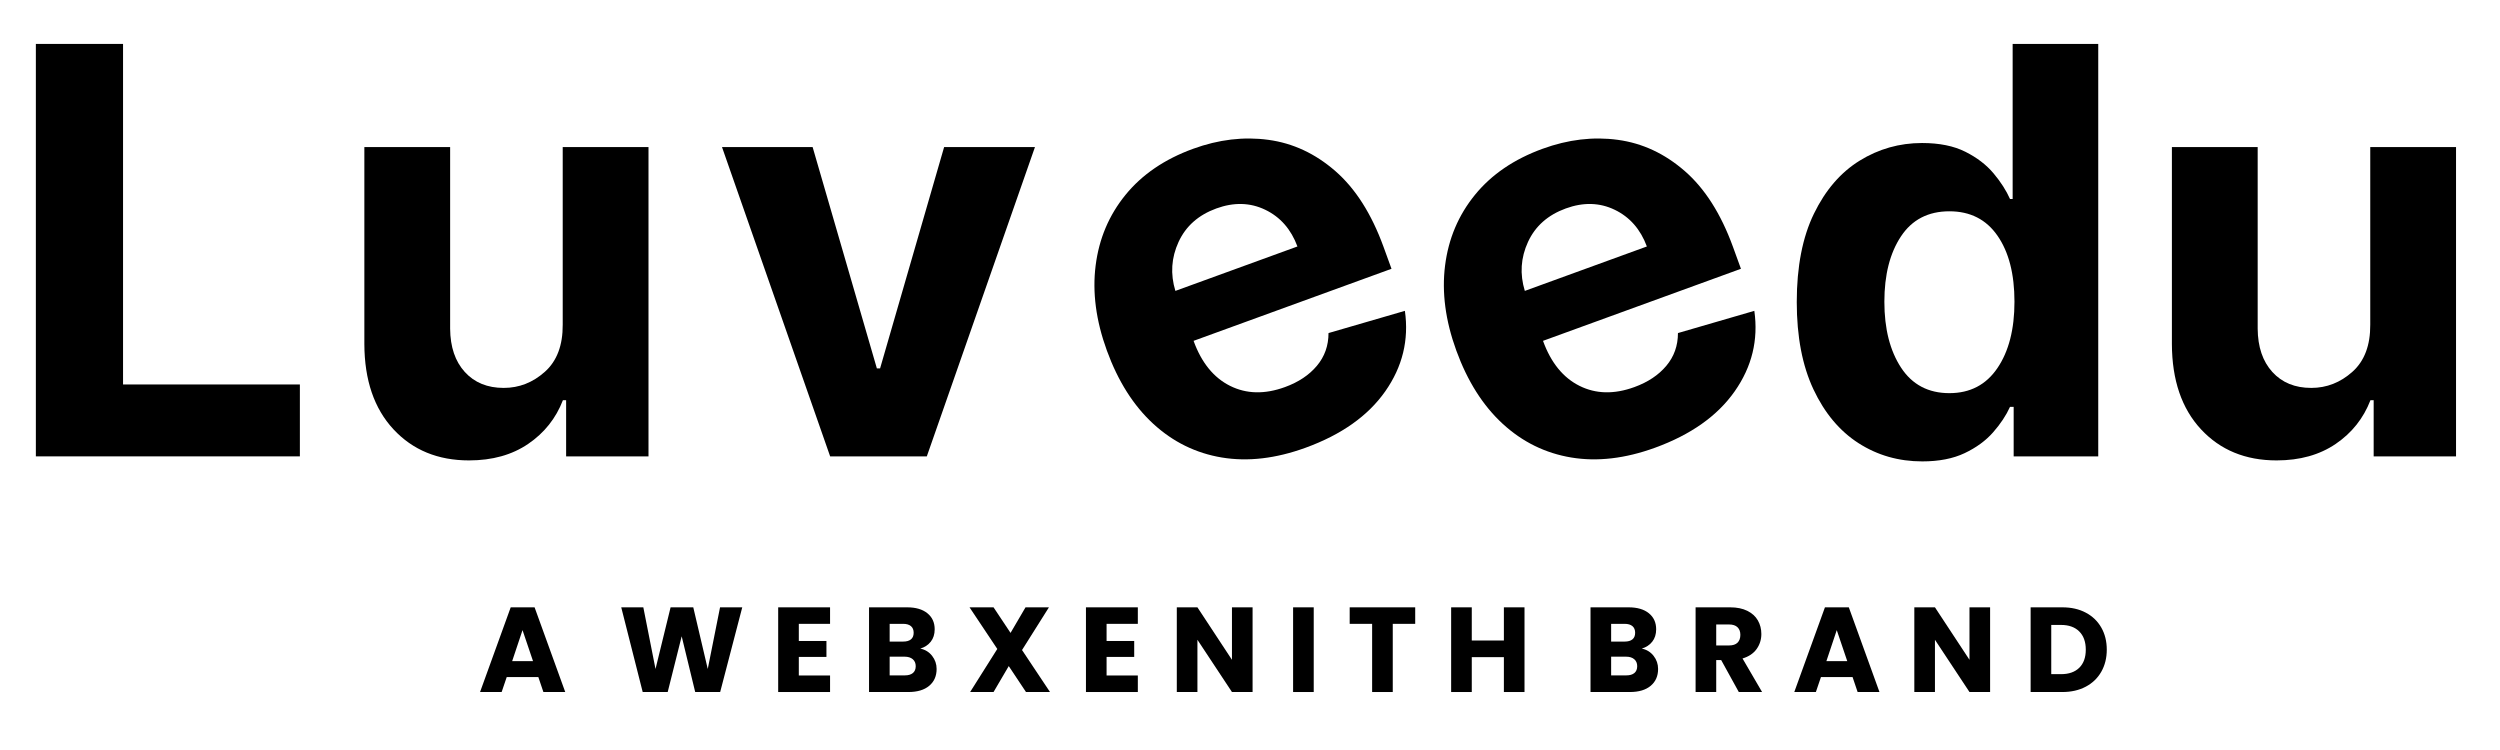 <svg height="600" preserveAspectRatio="xMidYMid meet" viewBox="0 0 1500 450" width="2000" xmlns="http://www.w3.org/2000/svg" zoomAndPan="magnify"><path d="m21.516 0v-247.469h52.312v204.328h106.094v43.141zm0 0" transform="translate(0 273.823)"/><path d="m139.562-79.031v-106.562h51.469v185.594h-49.422v-33.719h-1.922c-4.188 10.875-11.137 19.621-20.844 26.234-9.711 6.605-21.531 9.906-35.469 9.906-18.688 0-33.812-6.223-45.375-18.672-11.562-12.445-17.383-29.504-17.453-51.172v-118.172h51.469v108.984c.082 10.961 3.02 19.621 8.812 25.984 5.801 6.367 13.578 9.547 23.328 9.547 9.258 0 17.492-3.223 24.703-9.672 7.219-6.445 10.785-15.875 10.703-28.281zm0 0" transform="translate(198.069 273.823)"/><path d="m193.578-185.594-64.891 185.594h-58l-64.891-185.594h54.375l38.547 132.797h1.938l38.422-132.797zm0 0" transform="translate(427.402 273.823)"/><path d="m100.016-32.547c-17.867 6.5-34.602 8.453-50.203 5.859-15.594-2.594-29.32-9.336-41.172-20.234-11.852-10.906-21.129-25.555-27.828-43.953-6.531-17.938-8.773-34.945-6.734-51.031 2.031-16.082 8.012-30.211 17.938-42.391 9.926-12.188 23.441-21.395 40.547-27.625 15.352-5.594 30.398-7.383 45.141-5.375 14.75 2 28.145 8.246 40.188 18.734 12.051 10.492 21.676 25.609 28.875 45.359l4.828 13.281-118.766 43.234.047.109c4.738 13.031 12.031 22 21.875 26.906 9.844 4.898 20.816 5.137 32.922.719 8.102-2.945 14.484-7.195 19.141-12.75 4.664-5.551 6.992-12.102 6.984-19.656l45.828-13.328c2.488 17.438-1.434 33.527-11.766 48.266-10.324 14.73-26.273 26.023-47.844 33.875zm-78.094-94.109 73.234-26.656c-3.844-10.344-10.289-17.688-19.328-22.031-9.031-4.344-18.809-4.602-29.328-.781-10.75 3.918-18.309 10.617-22.672 20.094-4.355 9.469-4.992 19.262-1.906 29.375zm0 0" transform="translate(683.306 301.195)"/><path d="m100.016-32.547c-17.867 6.5-34.602 8.453-50.203 5.859-15.594-2.594-29.32-9.336-41.172-20.234-11.852-10.906-21.129-25.555-27.828-43.953-6.531-17.938-8.773-34.945-6.734-51.031 2.031-16.082 8.012-30.211 17.938-42.391 9.926-12.188 23.441-21.395 40.547-27.625 15.352-5.594 30.398-7.383 45.141-5.375 14.75 2 28.145 8.246 40.188 18.734 12.051 10.492 21.676 25.609 28.875 45.359l4.828 13.281-118.766 43.234.047.109c4.738 13.031 12.031 22 21.875 26.906 9.844 4.898 20.816 5.137 32.922.719 8.102-2.945 14.484-7.195 19.141-12.75 4.664-5.551 6.992-12.102 6.984-19.656l45.828-13.328c2.488 17.438-1.434 33.527-11.766 48.266-10.324 14.73-26.273 26.023-47.844 33.875zm-78.094-94.109 73.234-26.656c-3.844-10.344-10.289-17.688-19.328-22.031-9.031-4.344-18.809-4.602-29.328-.781-10.75 3.918-18.309 10.617-22.672 20.094-4.355 9.469-4.992 19.262-1.906 29.375zm0 0" transform="translate(892.969 301.195)"/><path d="m88.938 3.016c-14.105 0-26.836-3.641-38.188-10.922-11.355-7.289-20.375-18.047-27.062-32.266s-10.031-31.68-10.031-52.391c0-21.258 3.441-38.957 10.328-53.094 6.883-14.145 16.023-24.738 27.422-31.781 11.406-7.051 23.875-10.578 37.406-10.578 10.395 0 19.07 1.758 26.031 5.266 6.969 3.5 12.609 7.828 16.922 12.984s7.594 10.273 9.844 15.344h1.578v-93.047h51.359v247.469h-50.75v-29.719h-2.188c-2.336 5.156-5.715 10.25-10.141 15.281-4.43 5.031-10.125 9.199-17.094 12.5s-15.449 4.953-25.438 4.953zm16.312-40.953c12.406 0 22.008-5.016 28.812-15.047 6.812-10.031 10.219-23.301 10.219-39.812 0-16.594-3.387-29.781-10.156-39.562-6.773-9.789-16.398-14.688-28.875-14.688-12.73 0-22.418 5.016-29.062 15.047-6.648 10.023-9.969 23.09-9.969 39.203 0 16.188 3.344 29.383 10.031 39.578 6.688 10.188 16.352 15.281 29 15.281zm0 0" transform="translate(1064.4 273.823)"/><path d="m139.562-79.031v-106.562h51.469v185.594h-49.422v-33.719h-1.922c-4.188 10.875-11.137 19.621-20.844 26.234-9.711 6.605-21.531 9.906-35.469 9.906-18.688 0-33.812-6.223-45.375-18.672-11.562-12.445-17.383-29.504-17.453-51.172v-118.172h51.469v108.984c.082 10.961 3.02 19.621 8.812 25.984 5.801 6.367 13.578 9.547 23.328 9.547 9.258 0 17.492-3.223 24.703-9.672 7.219-6.445 10.785-15.875 10.703-28.281zm0 0" transform="translate(1282.591 273.823)"/><path d="m36.125-8.969h-18.969l-3.047 8.969h-12.953l18.391-50.812h14.328l18.391 50.812h-13.109zm-3.188-9.562-6.297-18.609-6.219 18.609zm0 0" transform="translate(286.877 415.211)"/><path d="m74.422-50.812-13.25 50.812h-14.984l-8.109-33.438-8.391 33.438h-15l-12.875-50.812h13.25l7.312 36.984 9.047-36.984h13.609l8.688 36.984 7.375-36.984zm0 0" transform="translate(370.931 415.211)"/><path d="m16.859-40.906v10.281h16.578v9.562h-16.578v11.141h18.75v9.922h-31.125v-50.812h31.125v9.906zm0 0" transform="translate(462.428 415.211)"/><path d="m35.25-26.062c2.945.625 5.312 2.086 7.094 4.375 1.789 2.293 2.688 4.914 2.688 7.859 0 4.25-1.484 7.621-4.453 10.109-2.969 2.48-7.109 3.719-12.422 3.719h-23.672v-50.812h22.875c5.164 0 9.207 1.184 12.125 3.547 2.926 2.367 4.391 5.574 4.391 9.625 0 2.992-.789 5.477-2.359 7.453-1.574 1.98-3.664 3.355-6.266 4.125zm-18.391-4.203h8.109c2.031 0 3.586-.441 4.672-1.328 1.082-.895 1.625-2.211 1.625-3.953 0-1.738-.543-3.066-1.625-3.984-1.086-.914-2.641-1.375-4.672-1.375h-8.109zm9.125 20.281c2.07 0 3.676-.469 4.812-1.406 1.133-.945 1.703-2.312 1.703-4.094 0-1.789-.594-3.191-1.781-4.203-1.18-1.008-2.805-1.516-4.875-1.516h-8.984v11.219zm0 0" transform="translate(516.936 415.211)"/><path d="m35.609 0-10.344-15.562-9.125 15.562h-14.047l16.297-25.844-16.656-24.969h14.406l10.203 15.344 8.984-15.344h14.047l-16.141 25.625 16.781 25.188zm0 0" transform="translate(579.985 415.211)"/><path d="m16.859-40.906v10.281h16.578v9.562h-16.578v11.141h18.75v9.922h-31.125v-50.812h31.125v9.906zm0 0" transform="translate(647.089 415.211)"/><path d="m49.953 0h-12.375l-20.719-31.344v31.344h-12.375v-50.812h12.375l20.719 31.484v-31.484h12.375zm0 0" transform="translate(701.596 415.211)"/><path d="m16.859-50.812v50.812h-12.375v-50.812zm0 0" transform="translate(771.378 415.211)"/><path d="m41.047-50.812v9.906h-13.469v40.906h-12.375v-40.906h-13.469v-9.906zm0 0" transform="translate(808.078 415.211)"/><path d="m48.5-50.812v50.812h-12.375v-20.922h-19.266v20.922h-12.375v-50.812h12.375v19.906h19.266v-19.906zm0 0" transform="translate(866.205 415.211)"/><path d="m35.25-26.062c2.945.625 5.312 2.086 7.094 4.375 1.789 2.293 2.688 4.914 2.688 7.859 0 4.25-1.484 7.621-4.453 10.109-2.969 2.48-7.109 3.719-12.422 3.719h-23.672v-50.812h22.875c5.164 0 9.207 1.184 12.125 3.547 2.926 2.367 4.391 5.574 4.391 9.625 0 2.992-.789 5.477-2.359 7.453-1.574 1.98-3.664 3.355-6.266 4.125zm-18.391-4.203h8.109c2.031 0 3.586-.441 4.672-1.328 1.082-.895 1.625-2.211 1.625-3.953 0-1.738-.543-3.066-1.625-3.984-1.086-.914-2.641-1.375-4.672-1.375h-8.109zm9.125 20.281c2.07 0 3.676-.469 4.812-1.406 1.133-.945 1.703-2.312 1.703-4.094 0-1.789-.594-3.191-1.781-4.203-1.18-1.008-2.805-1.516-4.875-1.516h-8.984v11.219zm0 0" transform="translate(949.824 415.211)"/><path d="m30.406 0-10.578-19.188h-2.969v19.188h-12.375v-50.812h20.781c4 0 7.41.699 10.234 2.094 2.832 1.398 4.945 3.312 6.344 5.75 1.395 2.438 2.094 5.156 2.094 8.156 0 3.375-.953 6.391-2.859 9.047-1.906 2.648-4.719 4.527-8.438 5.641l11.734 20.125zm-13.547-27.938h7.688c2.258 0 3.957-.551 5.094-1.656 1.133-1.113 1.703-2.688 1.703-4.719 0-1.926-.57-3.441-1.703-4.547-1.137-1.113-2.836-1.672-5.094-1.672h-7.688zm0 0" transform="translate(1012.873 415.211)"/><path d="m36.125-8.969h-18.969l-3.047 8.969h-12.953l18.391-50.812h14.328l18.391 50.812h-13.109zm-3.188-9.562-6.297-18.609-6.219 18.609zm0 0" transform="translate(1075.416 415.211)"/><path d="m49.953 0h-12.375l-20.719-31.344v31.344h-12.375v-50.812h12.375l20.719 31.484v-31.484h12.375zm0 0" transform="translate(1144.112 415.211)"/><path d="m23.531-50.812c5.352 0 10.031 1.062 14.031 3.188 4.008 2.117 7.113 5.094 9.312 8.938 2.195 3.836 3.297 8.262 3.297 13.281 0 4.969-1.102 9.387-3.297 13.25-2.199 3.855-5.312 6.844-9.344 8.969s-8.699 3.188-14 3.188h-19.047v-50.812zm-.797 40.094c4.676 0 8.316-1.273 10.922-3.828 2.613-2.562 3.922-6.18 3.922-10.859 0-4.688-1.309-8.332-3.922-10.938-2.605-2.602-6.246-3.906-10.922-3.906h-5.875v29.531zm0 0" transform="translate(1213.893 415.211)"/></svg>